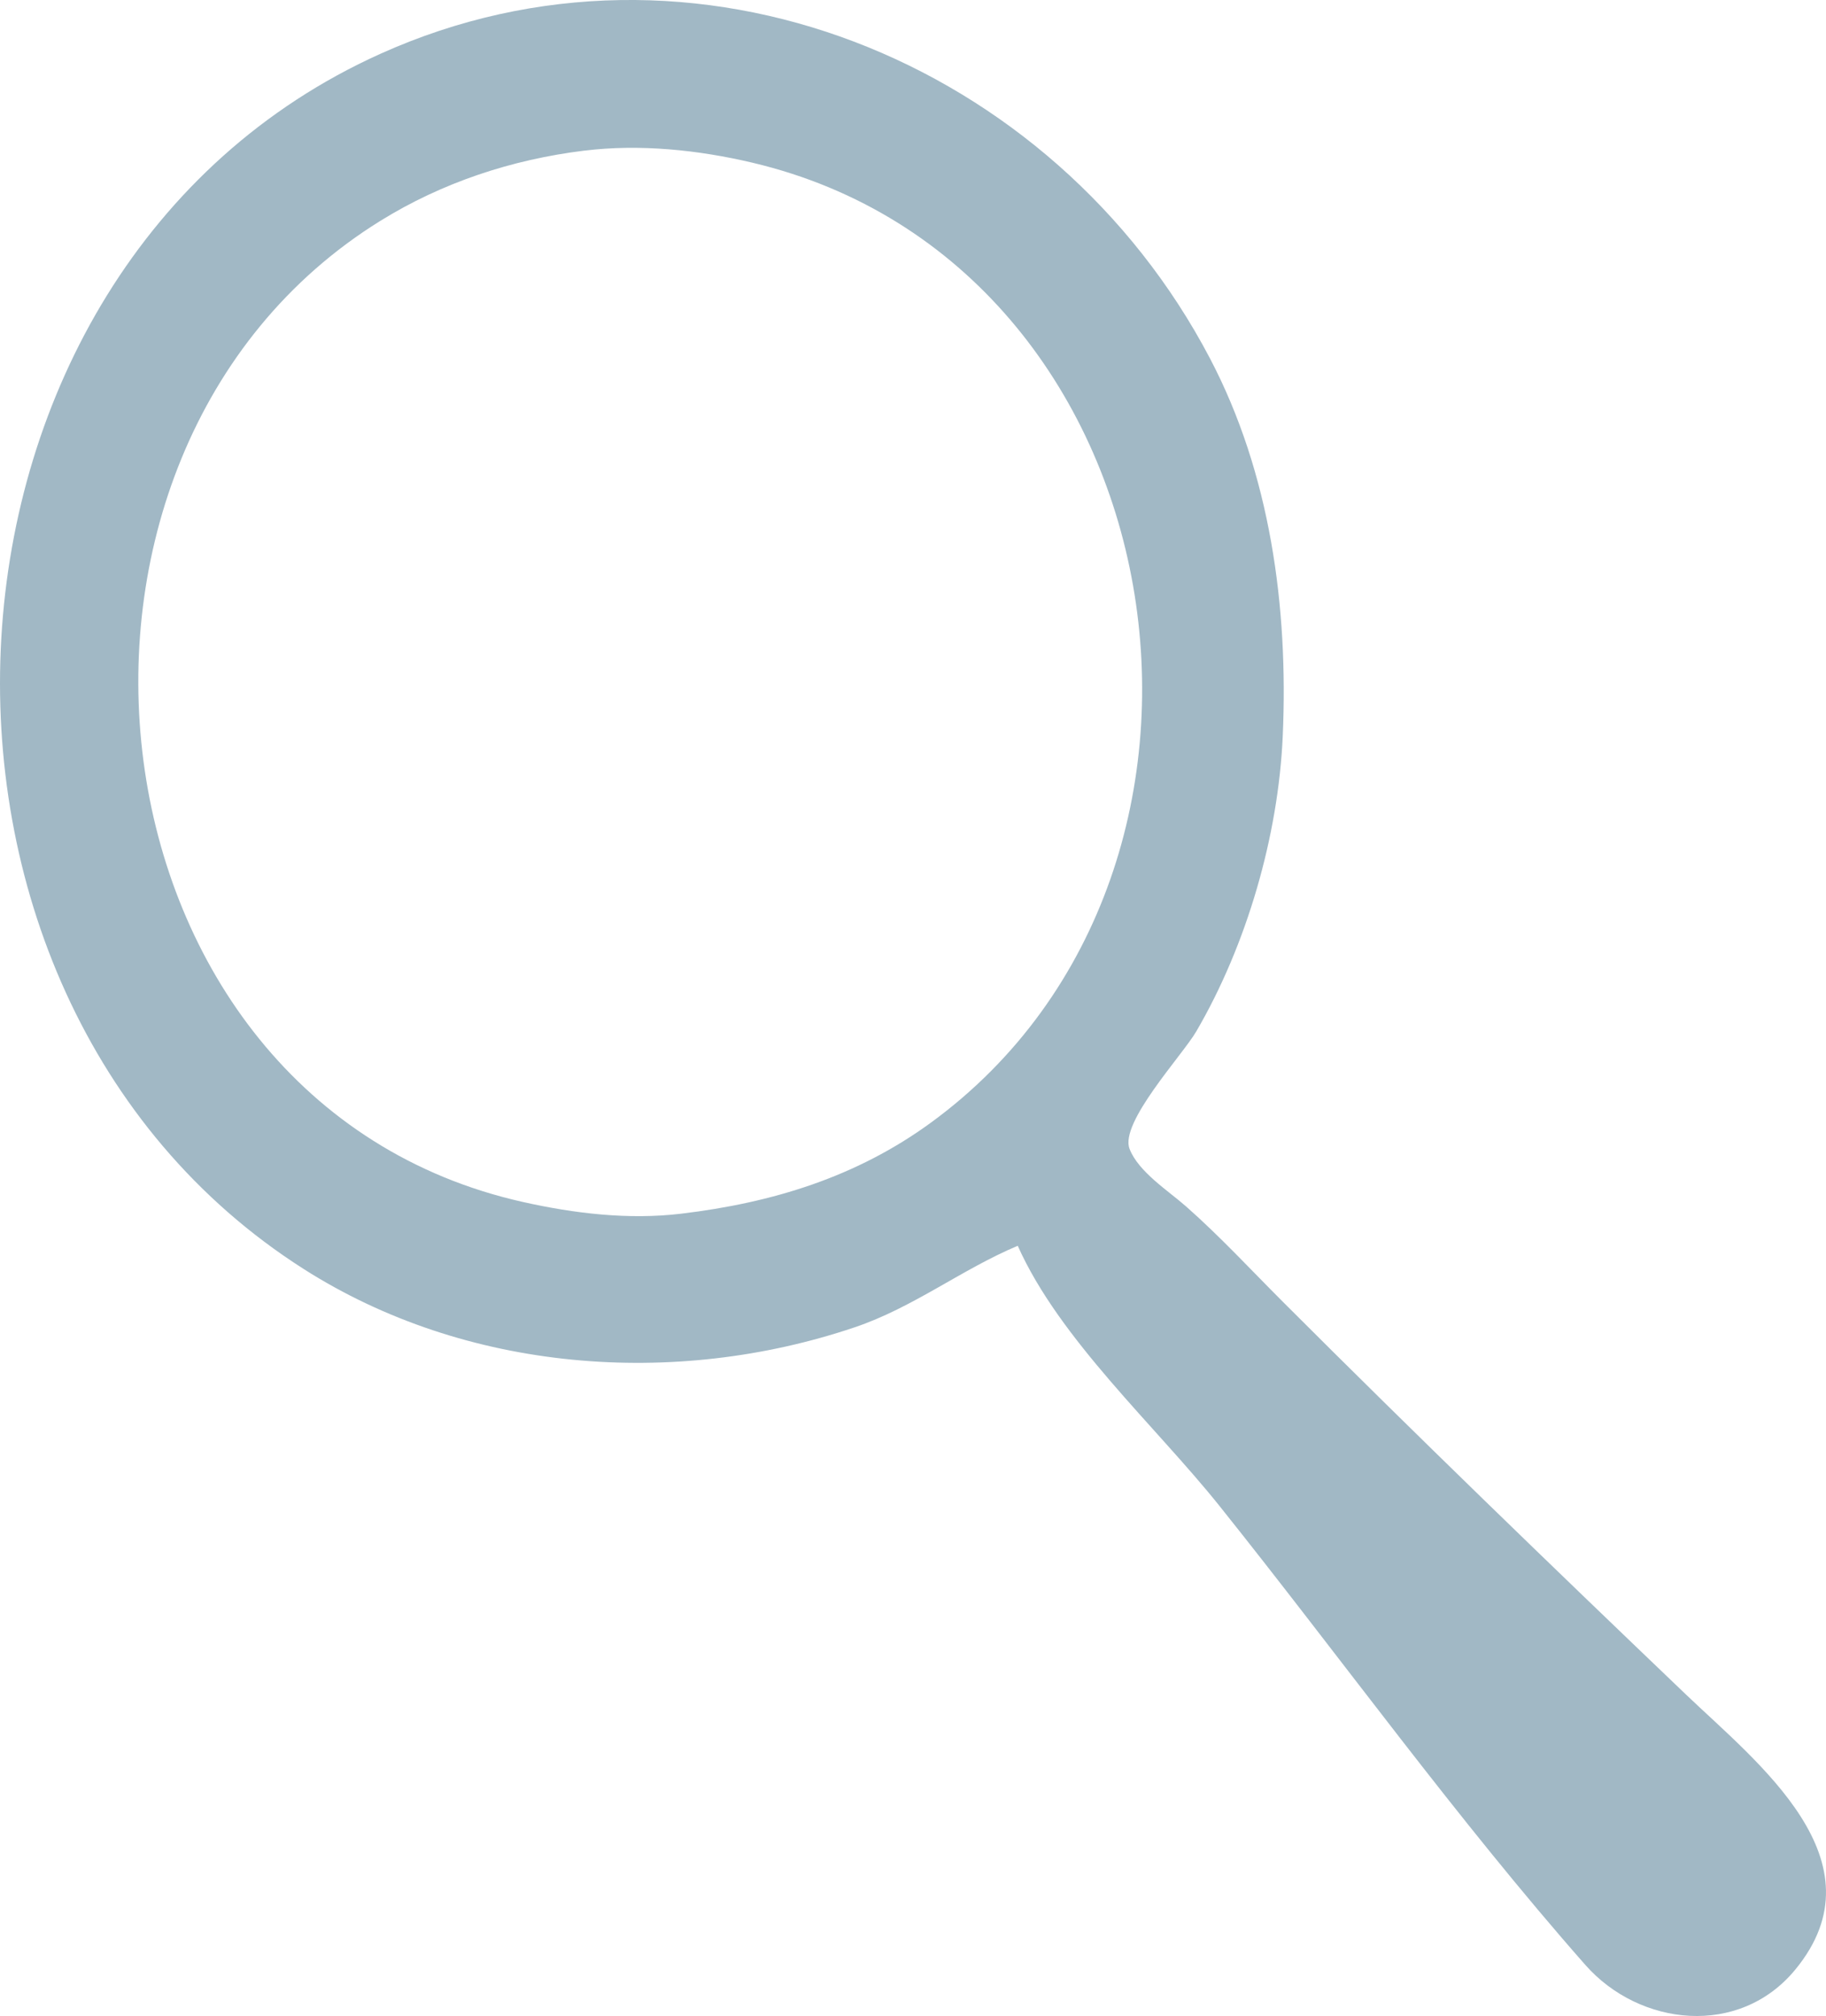 <svg xmlns:inkscape="http://www.inkscape.org/namespaces/inkscape" xmlns:sodipodi="http://sodipodi.sourceforge.net/DTD/sodipodi-0.dtd" xmlns="http://www.w3.org/2000/svg" xmlns:svg="http://www.w3.org/2000/svg" width="94.73mm" height="104.583mm" viewBox="0 0 94.73 104.583" id="svg1" xml:space="preserve">  <defs id="defs1"></defs>  <g id="layer1" transform="translate(-2195.307,1481.854)">    <path d="m 2248.106,-1417.228 c 2.164,4.857 7.146,9.344 10.464,13.494 6.32,7.904 12.29,16.216 18.981,23.811 2.81,3.19 7.989,3.775 10.895,0.242 4.64,-5.642 -1.984,-10.739 -5.68,-14.274 -7.022,-6.714 -14.033,-13.493 -20.902,-20.363 -1.659,-1.659 -3.267,-3.4 -5.027,-4.952 -0.926,-0.817 -2.471,-1.793 -2.931,-2.986 -0.523,-1.356 2.734,-4.846 3.458,-6.085 2.623,-4.492 4.263,-10.147 4.491,-15.346 0.292,-6.667 -0.64,-13.598 -3.779,-19.579 -8.095,-15.426 -26.795,-23.117 -43.042,-15.793 -24.609,11.094 -26.49,48.697 -3.969,63.038 8.401,5.35 19.224,6.18 28.575,3.025 3.061,-1.033 5.544,-3.003 8.467,-4.232 m -22.49,-56.81 c 2.884,-0.354 5.918,-0.039 8.731,0.626 22.242,5.262 27.307,36.603 9.261,49.791 -3.879,2.835 -8.248,4.165 -12.965,4.729 -2.733,0.327 -5.535,-0.01 -8.202,-0.606 -23.179,-5.187 -26.859,-38.827 -7.408,-50.895 3.219,-1.997 6.832,-3.185 10.583,-3.646" style="fill:#a1b8c5;stroke:none" id="path1-6"></path>  </g></svg>